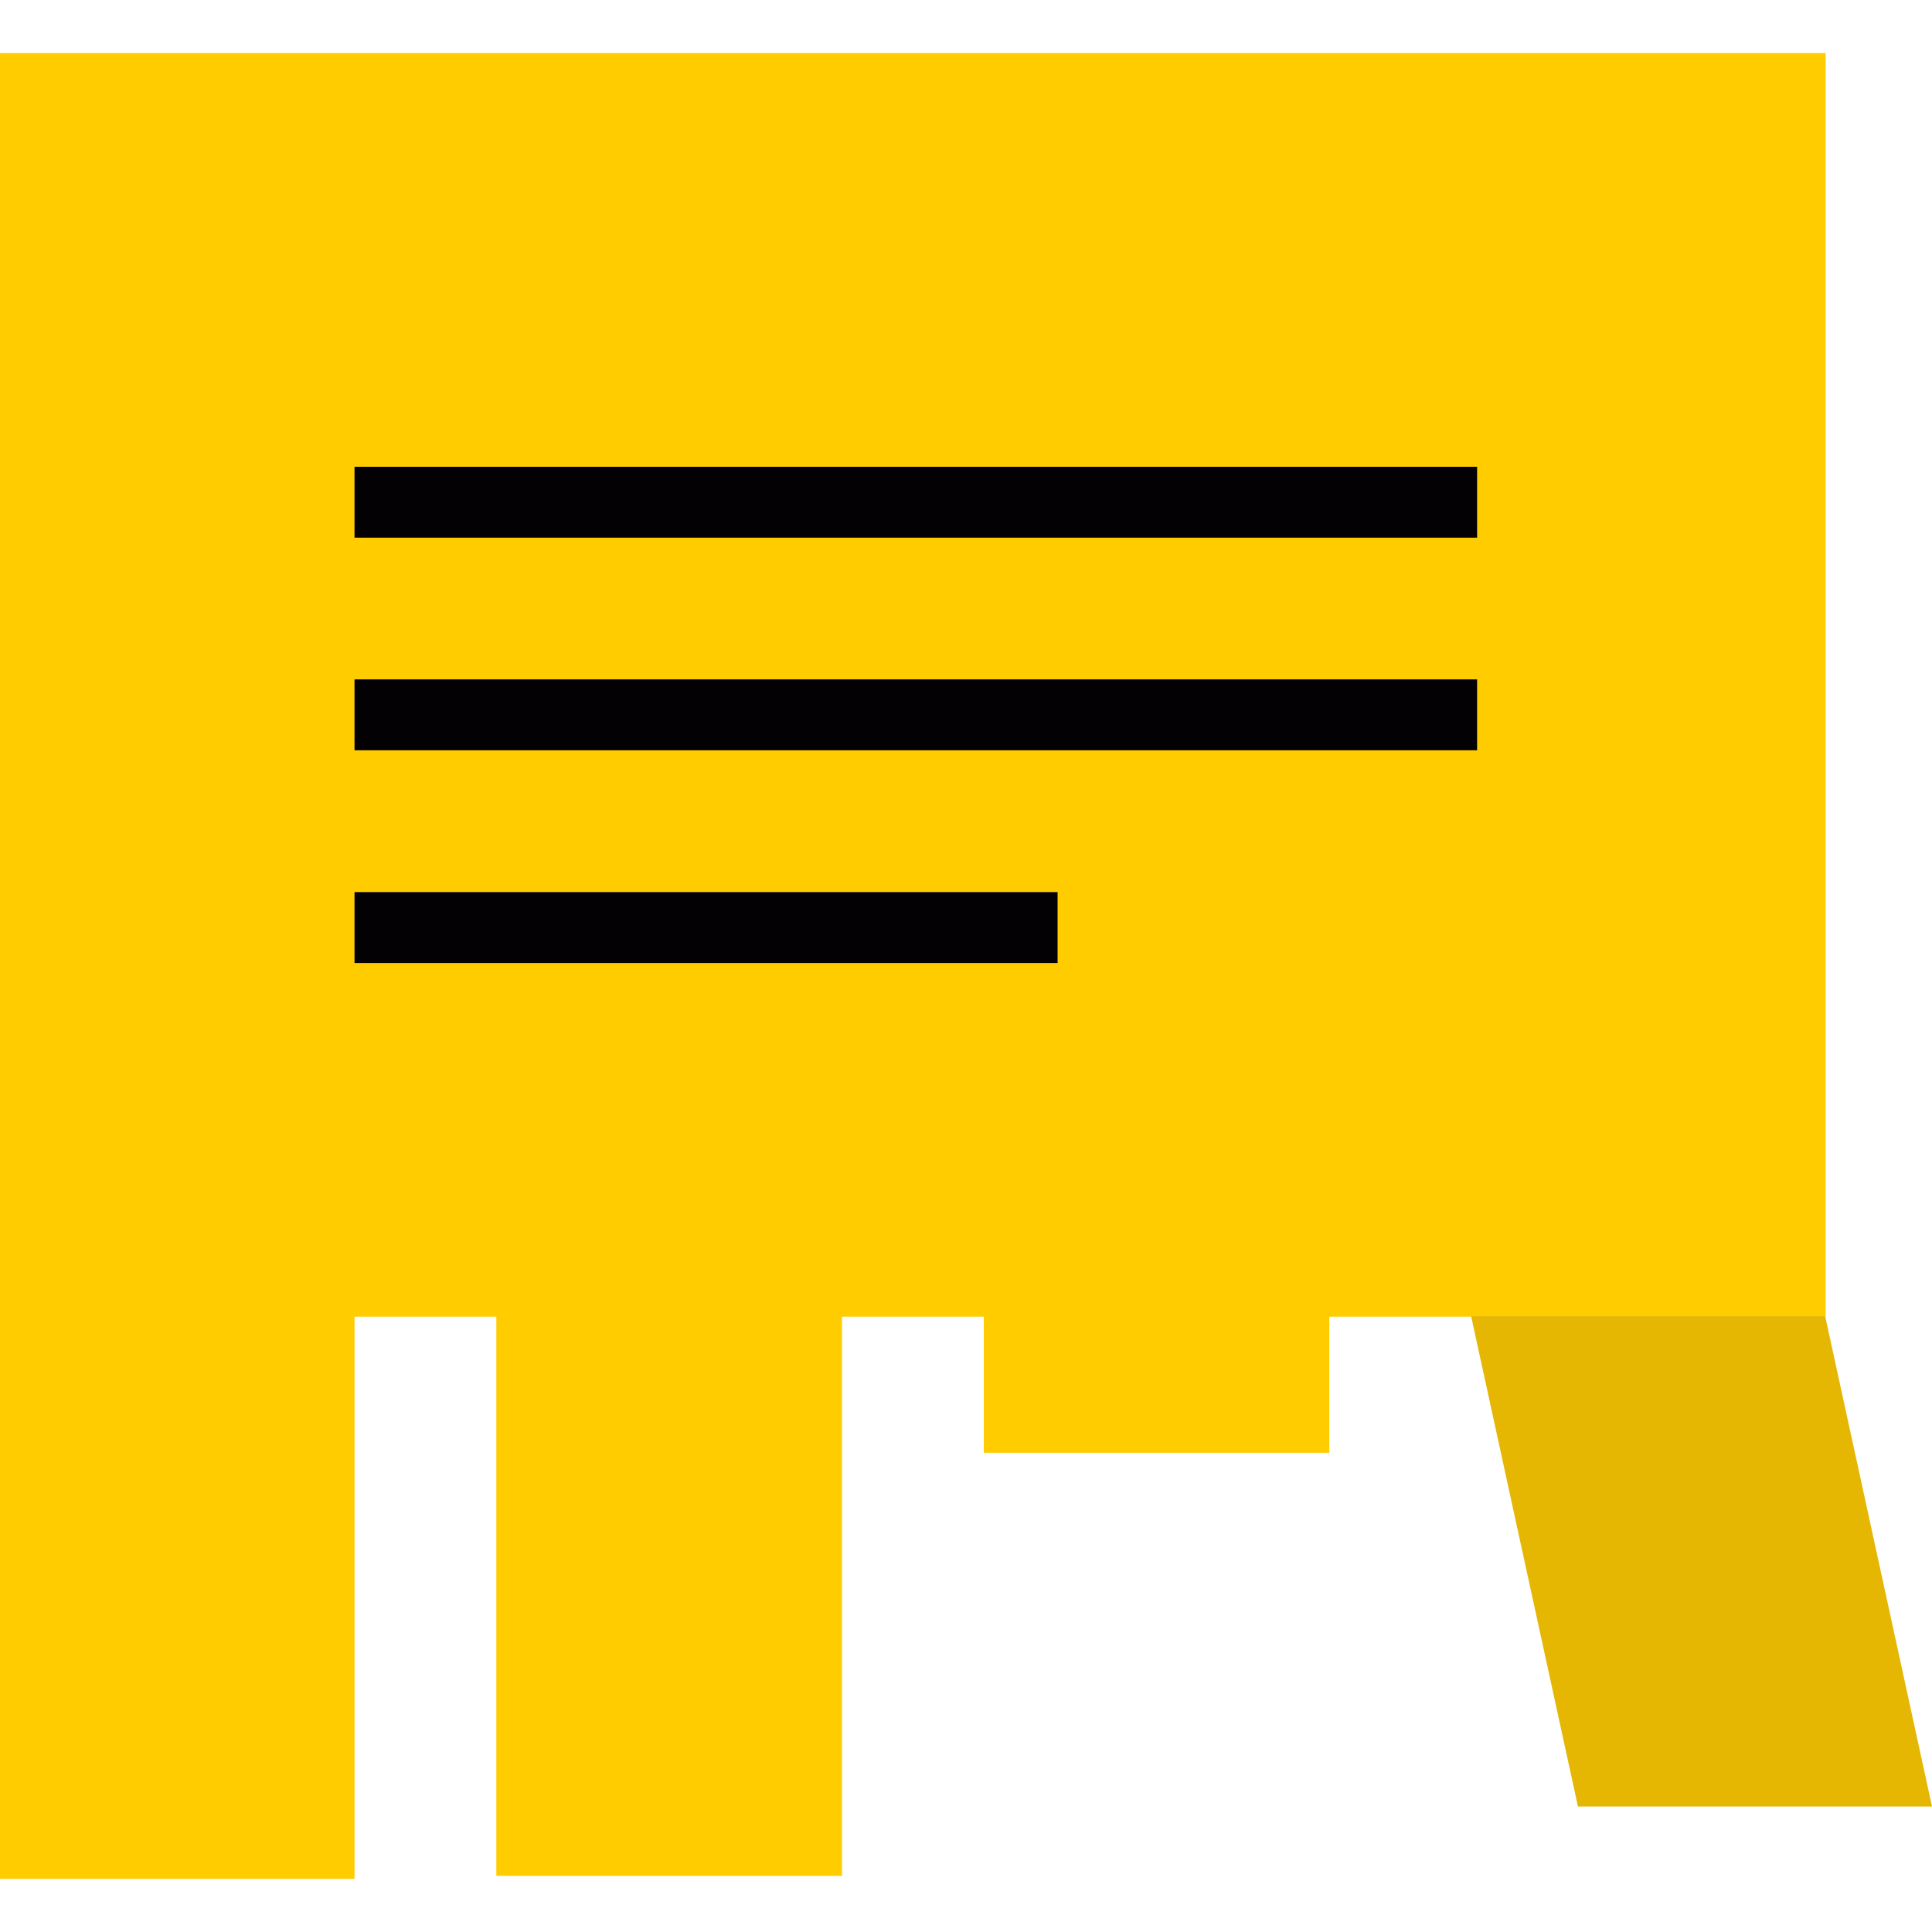 <svg width="20" height="20" viewBox="0 0 20 20" fill="none" xmlns="http://www.w3.org/2000/svg">
<path d="M3.67 19.45V13.63H5.138V19.419H8.716V13.63H10.184V15.039H13.761V13.63H15.352H18.899V0.55H0V19.45H3.67Z" fill="#FFCC00"/>
<path d="M15.229 13.625H18.894L20 18.701H16.335L15.229 13.625Z" fill="#E5B602"/>
<rect x="3.67" y="4.832" width="11.621" height="0.734" fill="#040104"/>
<rect x="3.67" y="7.033" width="11.621" height="0.734" fill="#040104"/>
<rect x="3.67" y="9.235" width="7.278" height="0.734" fill="#040104"/>
</svg>
